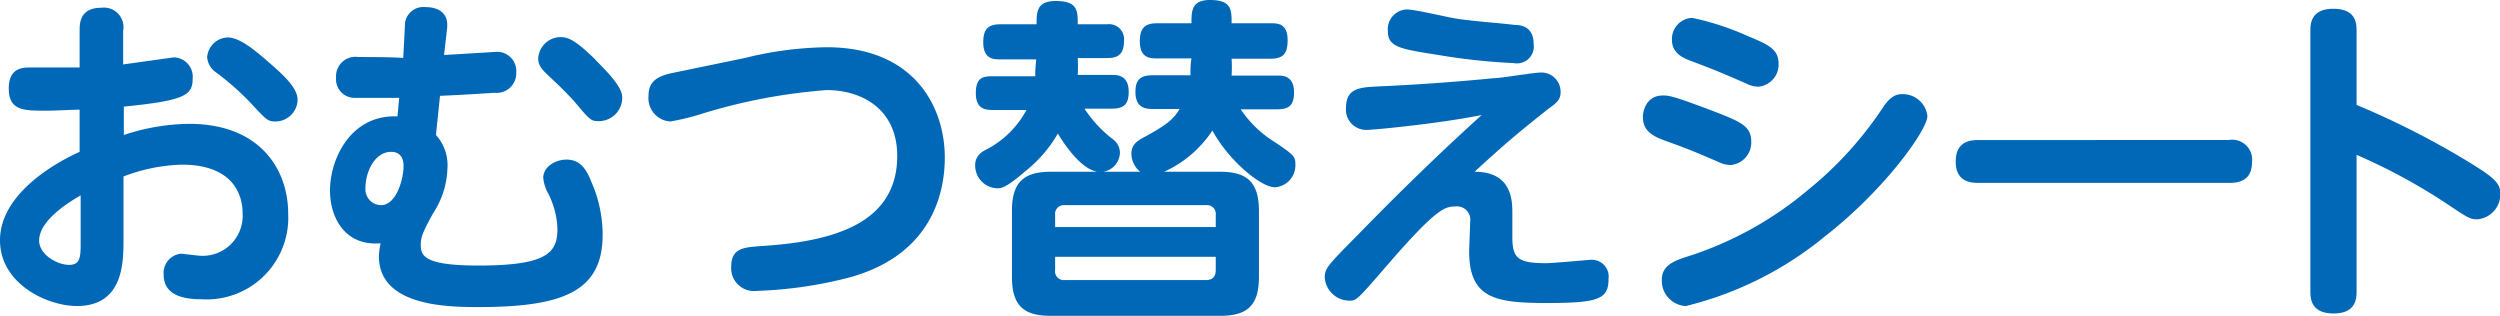 <svg xmlns="http://www.w3.org/2000/svg" viewBox="0 0 148.18 18.72"><defs><style>.cls-1{fill:#0068b7;}</style></defs><g id="レイヤー_2" data-name="レイヤー 2"><g id="レイヤー_1-2" data-name="レイヤー 1"><path class="cls-1" d="M4.72,1.82C4.72,1.4,4.72.46,6,.46A1.16,1.16,0,0,1,7.3,1.82v2l3-.42a1.15,1.15,0,0,1,1.12,1.26c0,1-.5,1.3-4.08,1.66V8a12.66,12.66,0,0,1,3.86-.66c4.3,0,5.88,2.8,5.88,5.3a4.84,4.84,0,0,1-5.1,5.1c-1,0-2.28-.18-2.28-1.46a1.15,1.15,0,0,1,1-1.24c.2,0,1,.12,1.2.12a2.37,2.37,0,0,0,2.48-2.52c0-1.18-.64-2.88-3.6-2.88a10.35,10.35,0,0,0-3.46.7v3.68c0,1.44,0,4-2.78,4C2.74,18.12,0,16.8,0,14.24S2.86,9.84,4.72,9V6.5c-.42,0-1.36.06-2,.06-1.32,0-2.2,0-2.2-1.32S1.48,4,1.94,4c.66,0,2.3,0,2.78,0Zm.06,9.76c-.44.26-2.46,1.4-2.46,2.68,0,.84,1.08,1.44,1.78,1.44s.68-.56.68-1.38ZM15.94,3.7c.78.68,1.7,1.48,1.7,2.22A1.32,1.32,0,0,1,16.32,7.2c-.46,0-.56-.12-1.5-1.14a16.58,16.58,0,0,0-2-1.76,1.18,1.18,0,0,1-.54-.92,1.26,1.26,0,0,1,1.22-1.16C14.24,2.22,15.2,3.06,15.94,3.7Z"/><path class="cls-1" d="M25.84,8a2.68,2.68,0,0,1,.68,2,5.12,5.12,0,0,1-.86,2.66c-.6,1.1-.72,1.4-.72,1.84,0,.66.18,1.24,3.44,1.24,4.16,0,4.66-.82,4.66-2.2a5,5,0,0,0-.54-2.06,2.3,2.3,0,0,1-.3-.94c0-.66.72-1.08,1.38-1.08.82,0,1.18.58,1.48,1.34a7.79,7.79,0,0,1,.66,3.1c0,3.28-2.18,4.3-7.32,4.3-1.72,0-5.94,0-5.94-3a3.91,3.91,0,0,1,.1-.78c-2.16.18-3-1.58-3-3.12,0-1.9,1.24-4.52,4-4.4l.1-1.1c-1.2,0-2.1,0-2.62,0a1.1,1.1,0,0,1-1.12-1.2,1.15,1.15,0,0,1,1.32-1.22c.16,0,2.32,0,2.66.06L24,1.54A1.09,1.09,0,0,1,25.2.42c.76,0,1.4.32,1.3,1.26l-.18,1.58,3-.18A1.14,1.14,0,0,1,30.6,4.3a1.16,1.16,0,0,1-1.28,1.2c-.12,0-1.34.1-3.24.18ZM23.18,9c-.94,0-1.52,1.14-1.52,2.16a.94.94,0,0,0,.92,1c.94,0,1.34-1.6,1.34-2.32C23.92,9.54,23.84,9,23.18,9Zm12.1-5.46c1.6,1.56,1.6,2,1.6,2.3a1.39,1.39,0,0,1-1.34,1.34c-.5,0-.52,0-1.46-1.12-.28-.32-.7-.76-1.3-1.32s-.88-.8-.88-1.28a1.34,1.34,0,0,1,1.3-1.26C33.74,2.18,34.22,2.5,35.28,3.52Z"/><path class="cls-1" d="M44.14,3.44A21.16,21.16,0,0,1,49,2.8c5.18,0,7,3.52,7,6.54,0,1.92-.64,5.68-5.56,7.08a24.69,24.69,0,0,1-5.58.82,1.35,1.35,0,0,1-1.52-1.42c0-1.12.72-1.16,1.84-1.24,4.5-.28,8-1.48,8-5.34,0-2.76-2.08-3.9-4.18-3.9A33.51,33.51,0,0,0,41.74,6.7a14.74,14.74,0,0,1-2,.5,1.38,1.38,0,0,1-1.3-1.52c0-.72.34-1.14,1.44-1.36Z"/><path class="cls-1" d="M67.58,10.18a1.4,1.4,0,0,1-.52-1.08c0-.52.34-.74.7-.94,1.46-.78,1.82-1.14,2.16-1.7H68.36c-.36,0-1.06,0-1.06-1,0-.74.28-1,1.06-1h2.2c0-.38,0-.64.06-1H68.56c-.36,0-1,0-1-1,0-.7.22-1.08,1-1.08h2.06c0-.72,0-1.38,1.1-1.38C73,0,73,.58,73,1.38h2.32c.4,0,1,0,1,1,0,.72-.2,1.1-1,1.1H73a8.7,8.7,0,0,1,0,1H75.7c.34,0,1,0,1,1,0,.72-.26,1-1,1H73.54A6.63,6.63,0,0,0,75.22,8.2c1.52,1,1.56,1.06,1.56,1.56a1.3,1.3,0,0,1-1.22,1.34c-.78,0-2.66-1.48-3.7-3.36A6.79,6.79,0,0,1,69,10.18H72.3c1.54,0,2.32.54,2.32,2.32v3.92c0,1.78-.78,2.3-2.32,2.3h-10c-1.54,0-2.32-.52-2.32-2.3V12.5c0-1.76.76-2.32,2.32-2.32h2.76c-1.08-.14-2.2-2-2.36-2.26a7.86,7.86,0,0,1-1.94,2.24c-1.16,1-1.42,1-1.66,1a1.35,1.35,0,0,1-1.3-1.36c0-.58.4-.82.78-1a5.63,5.63,0,0,0,2.26-2.28h-2c-.44,0-1-.06-1-1s.44-1,1-1h2.52c0-.2,0-.4.06-1H59.28c-.36,0-1,0-1-1,0-.7.2-1.08,1-1.08h2.16c0-.72,0-1.38,1.14-1.38,1.3,0,1.3.58,1.3,1.38h1.74a.89.89,0,0,1,1,1c0,.9-.5,1-1,1H63.88a9.22,9.22,0,0,1,0,1H65.9c.3,0,1,0,1,1,0,.72-.26,1-1,1H64.28A7.25,7.25,0,0,0,66,8.28a1,1,0,0,1,.38.76,1.17,1.17,0,0,1-1,1.14Zm4.48,3.28v-.72a.52.52,0,0,0-.58-.58H63.12a.52.52,0,0,0-.58.58v.72Zm0,1.76H62.54V16a.52.52,0,0,0,.58.6h8.36c.28,0,.58-.1.58-.6Z"/><path class="cls-1" d="M81,7.7a1.2,1.2,0,0,1-1.22-1.3c0-1.2.84-1.22,1.94-1.28,2-.08,4.76-.28,6.76-.48.46,0,2.42-.34,2.82-.34a1.14,1.14,0,0,1,1.2,1.16c0,.44-.22.64-.74,1-1.68,1.34-2.38,1.9-4.36,3.72,2.24,0,2.24,1.74,2.24,2.48,0,.22,0,1.2,0,1.42,0,1.24.36,1.52,2,1.52.4,0,2.54-.2,2.62-.2a1,1,0,0,1,1.08,1.14c0,1.18-.58,1.42-3.62,1.42s-4.64-.24-4.64-3.06c0-.28.06-1.52.06-1.76a.79.79,0,0,0-.9-.9c-.64,0-1.18.18-4.26,3.76-1.56,1.8-1.6,1.82-2,1.82a1.47,1.47,0,0,1-1.46-1.38c0-.54.2-.74,2.06-2.62,2.34-2.4,4.74-4.74,7.24-7C85.08,7.36,81.38,7.7,81,7.7ZM83.4.56c.46,0,2.48.48,2.9.54,1,.16,2.54.26,3.5.38.42,0,1.1.14,1.1,1.12a1,1,0,0,1-1.18,1.14,36.64,36.64,0,0,1-4.46-.48c-2.28-.36-3-.46-3-1.42A1.17,1.17,0,0,1,83.4.56Z"/><path class="cls-1" d="M98.56,5.66c.36,0,.56,0,3.18,1,1.42.56,2.06.82,2.06,1.72a1.34,1.34,0,0,1-1.2,1.4,1.59,1.59,0,0,1-.74-.18c-1.54-.66-1.78-.76-3-1.2-.72-.26-1.48-.54-1.48-1.44C97.36,6.8,97.46,5.66,98.56,5.66Zm-.06,10.9c0-.9.9-1.16,1.66-1.4a20.87,20.87,0,0,0,7-3.9,21.69,21.69,0,0,0,4.52-5c.48-.66.82-.68,1.1-.68a1.46,1.46,0,0,1,1.46,1.3c0,.82-2.54,4.38-6.06,7.12a20.76,20.76,0,0,1-8.26,4.14A1.5,1.5,0,0,1,98.5,16.56Zm1.8-15.5a15.85,15.85,0,0,1,3.34,1.1c1.12.46,1.78.74,1.78,1.6a1.32,1.32,0,0,1-1.2,1.38,1.66,1.66,0,0,1-.74-.2c-1.62-.7-1.8-.78-3.18-1.3-.5-.18-1.2-.46-1.2-1.28A1.25,1.25,0,0,1,100.3,1.06Z"/><path class="cls-1" d="M132.1,8.3a1.18,1.18,0,0,1,1.38,1.32c0,1.22-1,1.22-1.38,1.22H117.3c-.4,0-1.38,0-1.38-1.26s.94-1.28,1.38-1.28Z"/><path class="cls-1" d="M139.68,17.24c0,.4,0,1.34-1.36,1.34s-1.38-.9-1.38-1.34V1.86c0-.4,0-1.34,1.36-1.34s1.38.88,1.38,1.34V6.22a49,49,0,0,1,7,3.6c1.14.72,1.52,1.06,1.52,1.64A1.49,1.49,0,0,1,146.84,13c-.44,0-.58-.1-1.78-.9a34.27,34.27,0,0,0-5.38-2.92Z"/></g></g></svg>